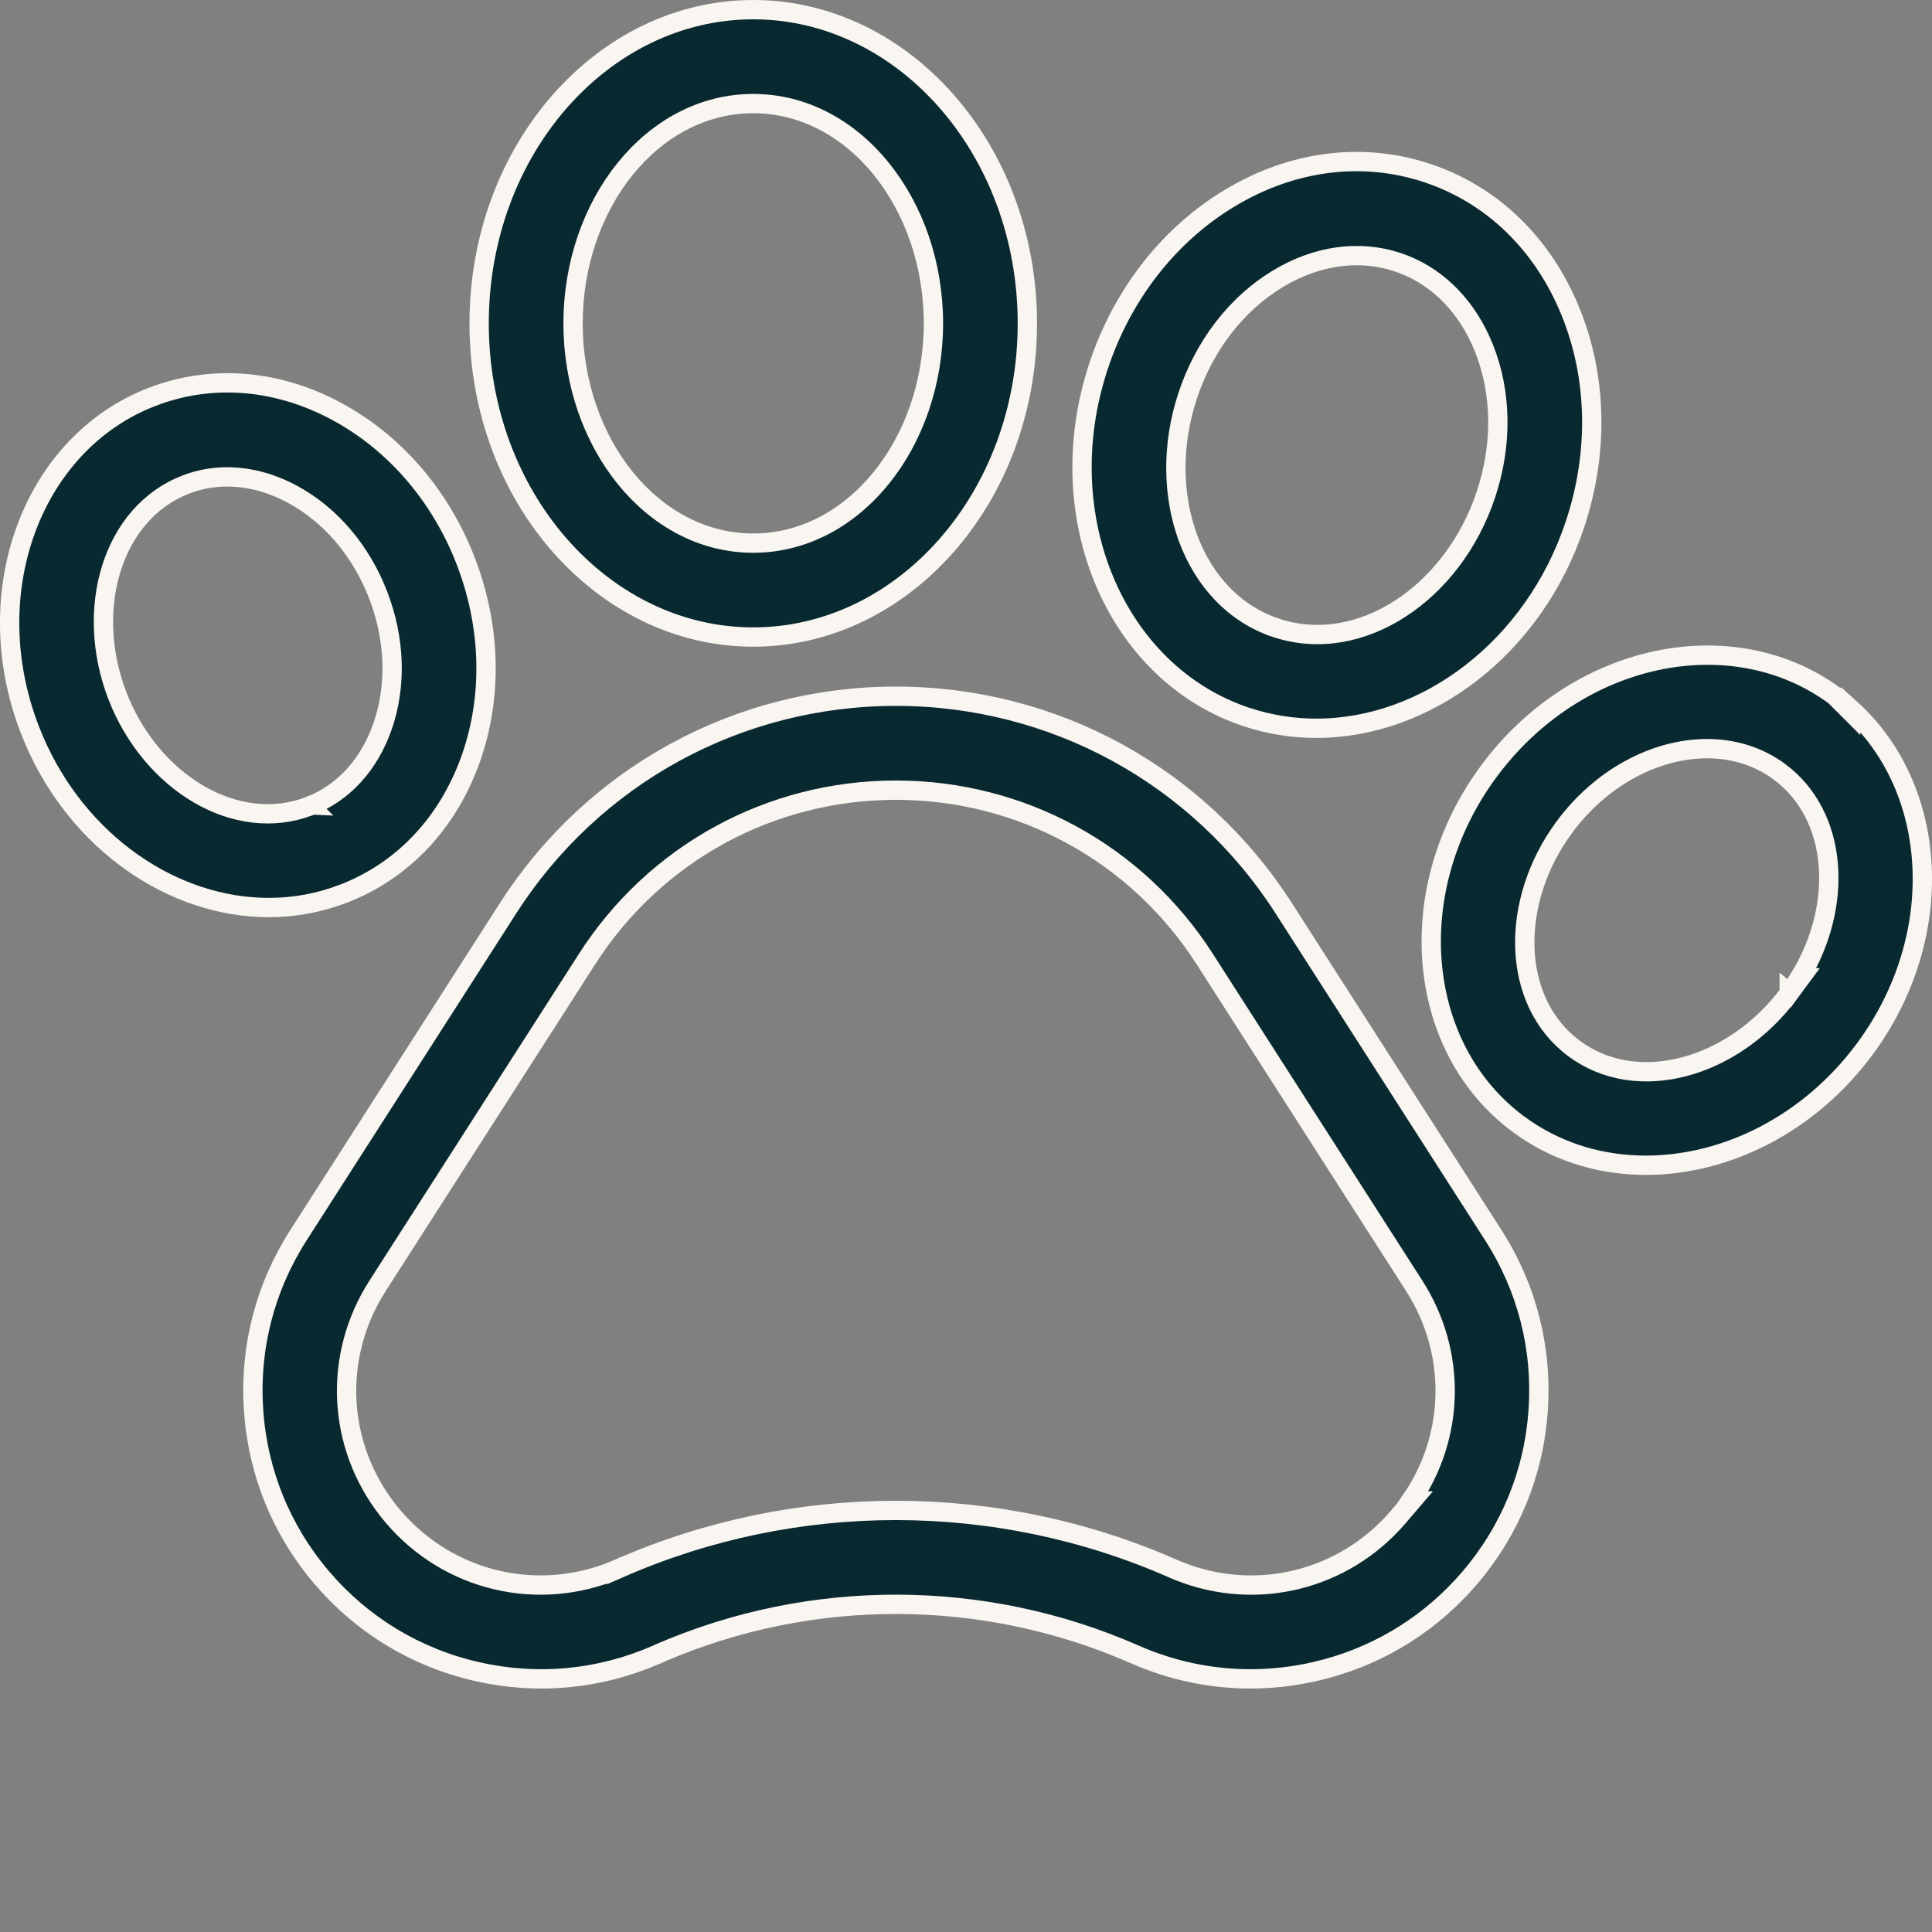 <svg width="120" height="120" viewBox="0 0 120 120" fill="none" xmlns="http://www.w3.org/2000/svg">
<rect x="0" y="0" width="120" height="120" fill="#808080" stroke="none"/>
<g clip-path="url(#clip0_66_2947)">
<path d="M55.644 43.244C65.445 43.244 74.451 48.17 79.741 56.422L92.752 76.719C94.841 79.979 95.805 83.742 95.539 87.606C95.273 91.468 93.803 95.064 91.287 98.008C88.926 100.767 85.857 102.706 82.372 103.648L81.67 103.823C80.339 104.127 78.996 104.278 77.663 104.278C75.211 104.278 72.78 103.769 70.483 102.759C61.134 98.647 50.422 98.61 41.049 102.65L41.042 102.653L40.806 102.759C37.26 104.318 33.392 104.685 29.616 103.823C25.84 102.96 22.516 100.949 19.999 98.006C17.484 95.062 16.016 91.467 15.751 87.605C15.486 83.742 16.449 79.98 18.538 76.72L31.55 56.422C36.838 48.17 45.845 43.244 55.644 43.244ZM55.644 49.079C47.844 49.079 40.672 53.002 36.462 59.57L23.45 79.868C20.651 84.235 20.935 89.785 24.117 93.829L24.434 94.216C27.877 98.24 33.432 99.545 38.297 97.487V97.488L38.306 97.484L38.461 97.414L38.462 97.415C43.92 95.016 49.782 93.815 55.642 93.815C61.508 93.816 67.371 95.017 72.832 97.419C77.581 99.507 83.02 98.363 86.52 94.589L86.853 94.216L87.7 93.226H87.614C90.373 89.247 90.503 84.023 87.84 79.867L74.83 59.57C70.619 53.002 63.445 49.079 55.644 49.079ZM92.478 47.899C97.935 40.529 107.57 38.532 113.951 43.213L114.946 44.207V44.025C120.439 48.984 120.994 58.164 115.819 65.164C112.349 69.849 107.171 72.376 102.227 72.376C99.572 72.376 96.983 71.648 94.75 70.135L94.308 69.821C88.037 65.178 87.047 55.592 92.227 48.247L92.478 47.899ZM106.026 46.5C102.849 46.5 99.466 48.266 97.169 51.368V51.369C93.741 56.006 93.841 62.216 97.78 65.132C101.722 68.052 107.693 66.333 111.13 61.693V61.692L111.131 61.693C111.142 61.678 111.152 61.663 111.163 61.648L111.839 60.736H111.773C114.524 56.237 114.191 50.654 110.52 47.932H110.519C109.201 46.957 107.638 46.5 106.026 46.5ZM9.45 24.65C13.023 23.273 16.972 23.531 20.622 25.4L20.974 25.586C24.431 27.466 27.197 30.613 28.785 34.488L28.934 34.866C30.444 38.79 30.591 42.986 29.375 46.728L29.253 47.089C27.837 51.113 25.017 54.093 21.323 55.512H21.322C19.845 56.081 18.275 56.371 16.692 56.369H16.691C10.774 56.369 4.854 52.377 2.099 45.928L1.842 45.296C-1.455 36.712 2.049 27.496 9.449 24.65H9.45ZM14.116 29.621C13.348 29.619 12.585 29.742 11.856 29.983L11.546 30.095C6.968 31.855 5.217 37.814 7.286 43.2V43.201C9.361 48.582 14.655 51.829 19.226 50.066L19.229 50.065L19.23 50.065L19.232 50.065L19.239 50.062L19.248 50.058C19.25 50.057 19.253 50.056 19.255 50.056L19.254 50.055C21.343 49.243 22.928 47.484 23.748 45.153C24.644 42.605 24.542 39.696 23.49 36.962C22.437 34.23 20.562 32.003 18.188 30.713C16.866 29.994 15.477 29.621 14.116 29.621ZM76.336 12.333C80.252 9.961 84.622 9.411 88.648 10.748C92.674 12.087 95.842 15.143 97.559 19.386C99.202 23.442 99.304 28.121 97.828 32.559C95.263 40.275 88.562 45.235 81.766 45.235C80.287 45.236 78.819 44.999 77.416 44.533L77.384 44.523C69.315 41.818 65.123 32.096 68.238 22.724C69.711 18.287 72.592 14.601 76.336 12.333ZM46.784 0.6C56.101 0.6 63.811 9.266 63.811 20.087C63.811 30.905 56.101 39.568 46.784 39.568C37.468 39.568 29.76 30.905 29.76 20.087C29.76 9.266 37.468 0.6 46.784 0.6ZM86.808 16.284C84.4 15.484 81.75 15.875 79.359 17.323C76.78 18.886 74.804 21.462 73.774 24.564C71.733 30.704 74.043 37.262 79.256 38.996V38.997C84.471 40.73 90.251 36.859 92.292 30.719C93.324 27.617 93.283 24.369 92.152 21.574C91.169 19.145 89.448 17.325 87.254 16.447L86.808 16.284ZM46.784 6.434C40.502 6.434 35.594 12.682 35.594 20.087C35.594 27.489 40.502 33.734 46.784 33.734C53.066 33.734 57.977 27.489 57.977 20.087C57.977 12.682 53.067 6.434 46.784 6.434Z" fill="#092930" stroke="#F9F5F0" stroke-width="1.2"/>
</g>
<defs>
<clipPath id="clip0_66_2947">
<rect width="120" height="120" fill="white"/>
</clipPath>
</defs>
</svg>
